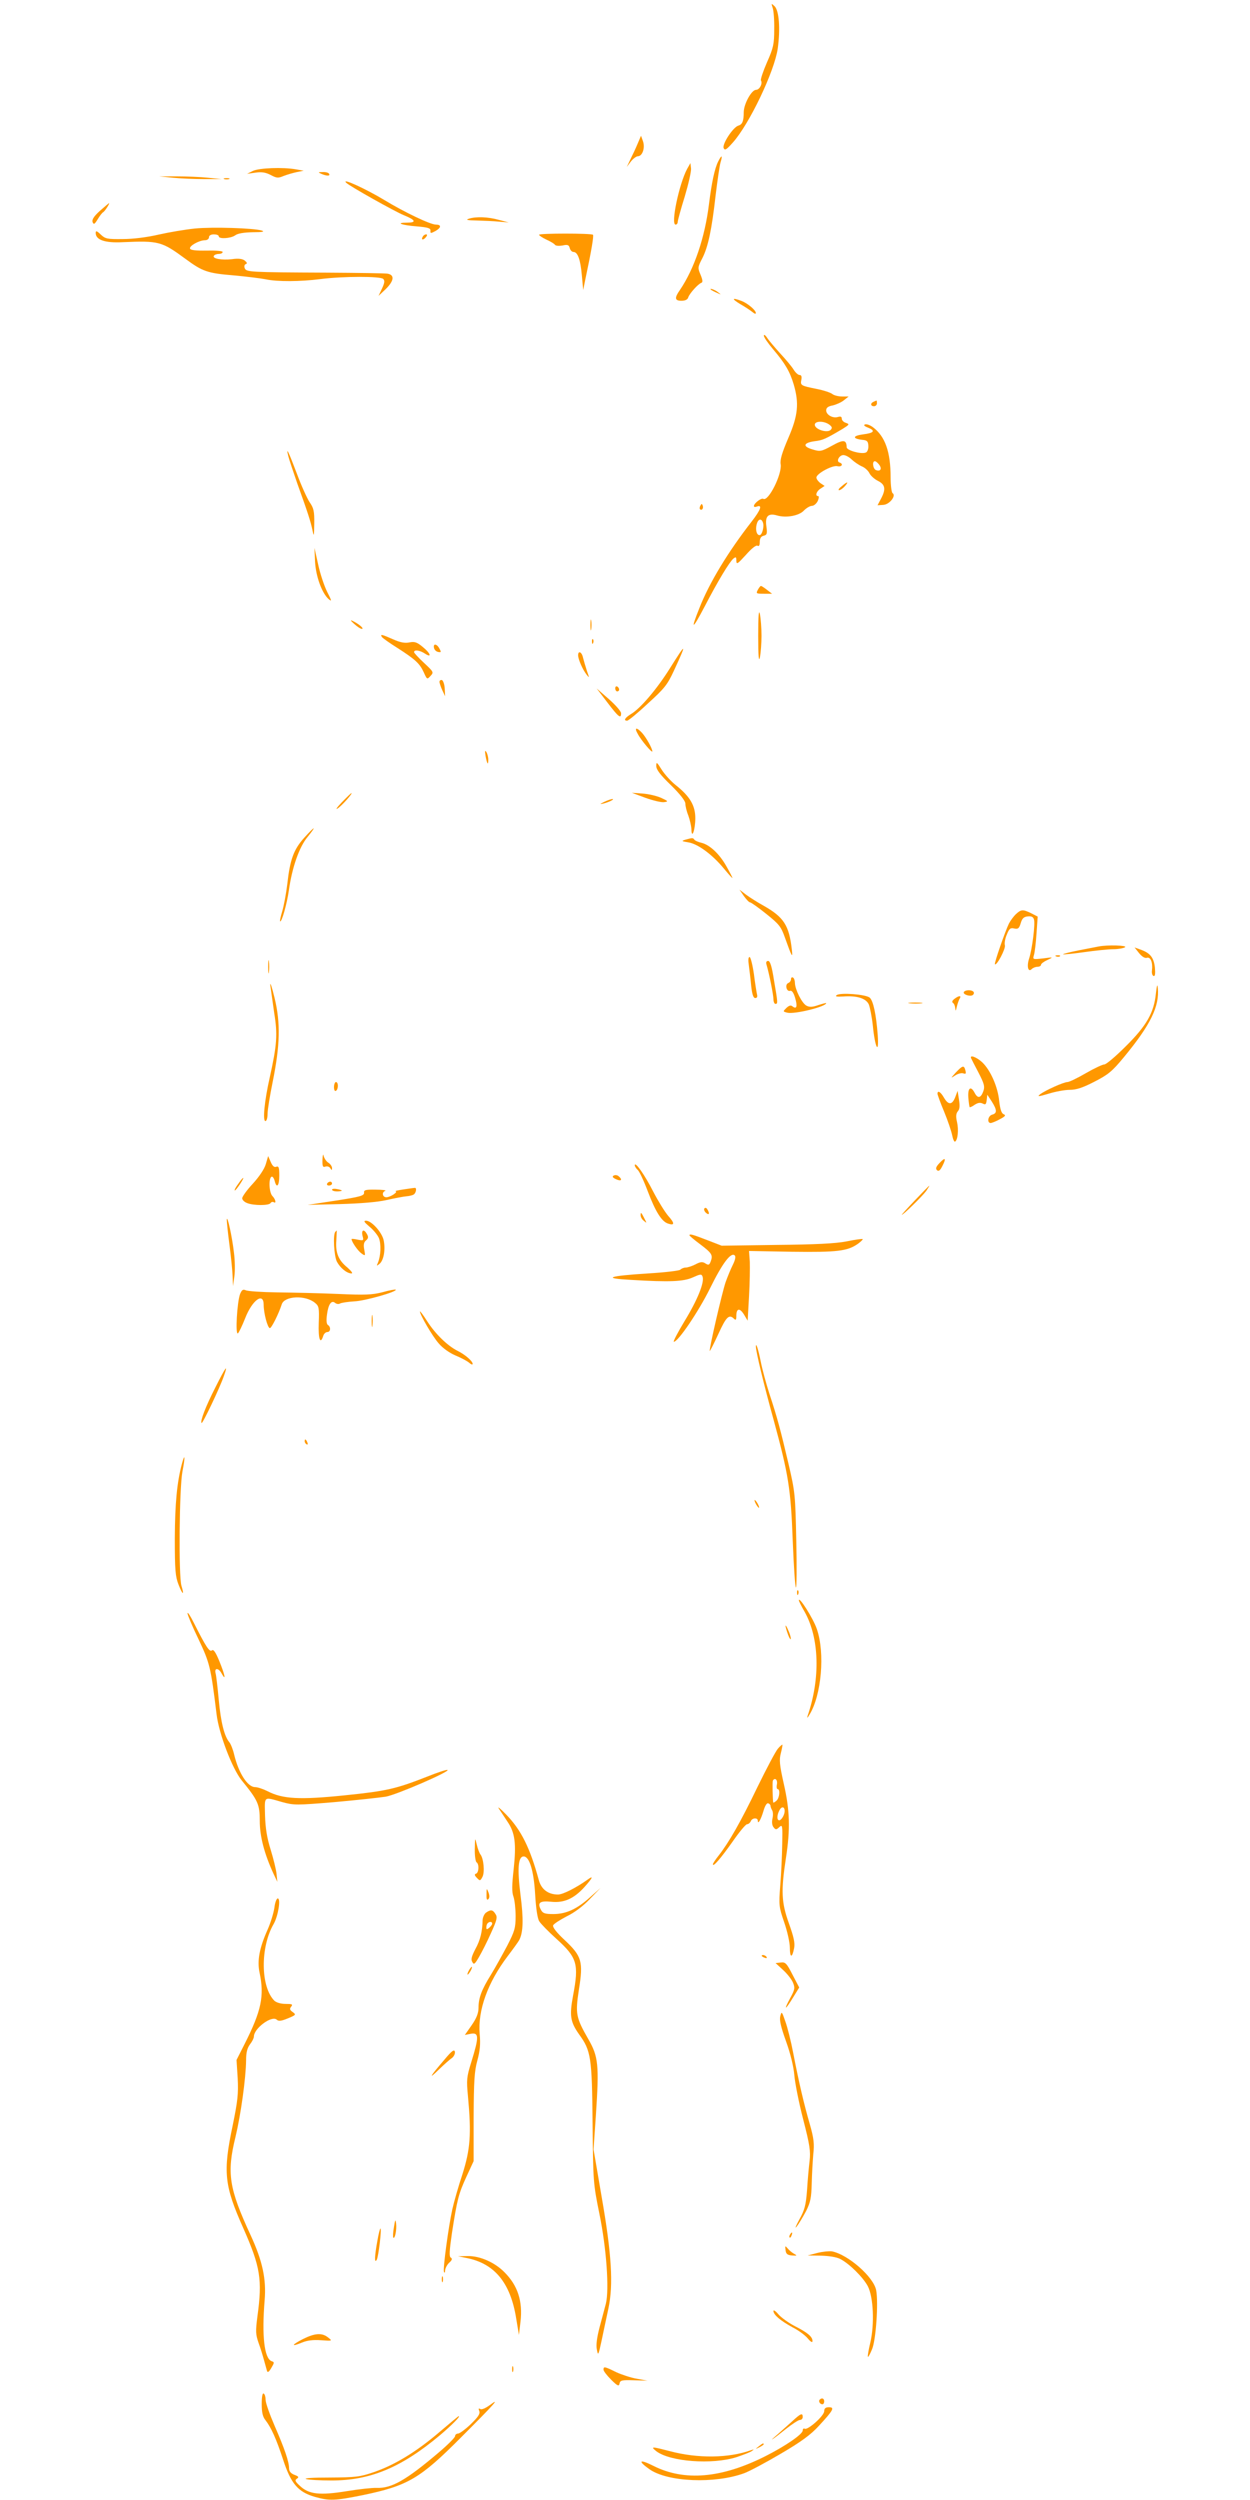 <?xml version="1.0" standalone="no"?>
<!DOCTYPE svg PUBLIC "-//W3C//DTD SVG 20010904//EN"
 "http://www.w3.org/TR/2001/REC-SVG-20010904/DTD/svg10.dtd">
<svg version="1.0" xmlns="http://www.w3.org/2000/svg"
 width="640pt" height="1280pt" viewBox="0 0 640 1280"
 preserveAspectRatio="xMidYMid meet">
<g transform="translate(0,1280) scale(0.1,-0.1)"
fill="#ff9800" stroke="none">
<path d="M3956 12760 c5 -14 9 -63 8 -110 0 -75 -4 -95 -37 -169 -20 -46 -34
-88 -31 -93 10 -15 -7 -48 -25 -48 -23 0 -62 -71 -63 -113 0 -47 -7 -64 -27
-70 -27 -7 -84 -94 -76 -115 6 -14 14 -9 47 28 85 95 213 364 230 481 14 102
7 194 -16 217 -17 16 -18 16 -10 -8z"/>
<path d="M3265 12065 c-9 -22 -26 -58 -37 -80 l-19 -40 21 28 c12 15 28 27 36
27 23 0 38 43 26 77 l-10 28 -17 -40z"/>
<path d="M3677 11973 c-18 -36 -33 -106 -47 -218 -21 -171 -75 -331 -149 -440
-29 -41 -26 -55 8 -55 19 0 32 6 35 18 7 20 50 68 67 74 8 3 7 14 -4 41 -15
35 -15 39 9 85 29 57 48 143 68 322 9 74 20 150 25 168 12 39 6 41 -12 5z"/>
<path d="M3518 11935 c-41 -77 -85 -285 -59 -285 6 0 11 6 11 14 0 7 16 66 36
130 19 64 34 129 32 144 l-3 27 -17 -30z"/>
<path d="M1295 11925 l-30 -15 43 6 c32 5 53 1 78 -12 30 -16 38 -17 66 -5 18
7 49 16 68 20 l35 7 -40 7 c-68 12 -188 7 -220 -8z"/>
<path d="M1645 11910 c28 -12 47 -12 40 0 -3 6 -18 10 -33 9 -24 0 -25 -1 -7
-9z"/>
<path d="M885 11890 c39 -4 111 -7 160 -7 l90 0 -70 7 c-38 4 -110 7 -160 7
l-90 0 70 -7z"/>
<path d="M1148 11883 c6 -2 18 -2 25 0 6 3 1 5 -13 5 -14 0 -19 -2 -12 -5z"/>
<path d="M1773 11864 c15 -16 248 -147 295 -166 61 -25 66 -38 15 -38 -61 0
-27 -13 50 -19 58 -5 72 -9 71 -22 -1 -15 1 -15 27 -1 29 17 29 32 1 32 -29 0
-162 64 -261 124 -99 60 -227 118 -198 90z"/>
<path d="M511 11720 c-31 -28 -41 -45 -37 -57 6 -14 10 -12 26 14 10 17 23 34
29 37 10 7 35 47 29 46 -2 -1 -23 -19 -47 -40z"/>
<path d="M2400 11680 c-18 -6 -7 -8 41 -9 36 -1 88 -3 115 -6 l49 -4 -50 13
c-56 16 -118 18 -155 6z"/>
<path d="M998 11630 c-49 -5 -132 -19 -185 -31 -60 -14 -132 -23 -185 -23 -78
-1 -89 1 -112 23 -21 20 -26 21 -26 8 0 -35 47 -52 139 -47 184 8 199 4 320
-85 88 -65 113 -74 248 -85 65 -6 138 -15 163 -20 61 -13 178 -12 280 1 116
15 308 15 322 1 9 -9 7 -21 -6 -49 l-18 -38 36 34 c44 43 48 74 9 80 -16 2
-154 4 -308 5 -402 2 -414 3 -422 23 -4 10 -1 19 6 21 8 3 6 8 -6 18 -12 9
-33 12 -65 7 -53 -6 -102 3 -93 17 3 6 15 10 26 10 10 0 19 4 19 10 0 5 -34 8
-81 7 -56 -1 -83 2 -86 10 -5 14 47 43 77 43 11 0 20 7 20 15 0 9 9 15 25 15
14 0 25 -4 25 -10 0 -15 62 -11 84 5 13 10 45 15 90 16 51 0 64 3 45 9 -42 12
-248 19 -341 10z"/>
<path d="M2760 11598 c0 -4 17 -15 38 -25 20 -9 40 -21 43 -26 4 -6 21 -7 39
-4 26 6 33 3 37 -13 3 -11 11 -20 19 -20 22 0 36 -39 43 -119 l7 -76 11 55
c31 145 44 223 39 228 -8 8 -276 8 -276 0z"/>
<path d="M2165 11589 c-11 -17 1 -21 15 -4 8 9 8 15 2 15 -6 0 -14 -5 -17 -11z"/>
<path d="M3641 11316 c2 -2 15 -9 29 -15 24 -11 24 -11 6 3 -16 13 -49 24 -35
12z"/>
<path d="M3790 11243 c25 -14 53 -33 63 -41 9 -8 17 -11 17 -5 0 15 -42 50
-73 62 -50 19 -53 12 -7 -16z"/>
<path d="M3911 11082 c-1 -8 21 -39 47 -70 62 -73 86 -114 106 -181 28 -96 22
-159 -28 -274 -32 -75 -43 -111 -39 -134 8 -50 -63 -193 -89 -177 -10 6 -48
-23 -48 -37 0 -5 6 -6 14 -3 31 12 22 -15 -26 -77 -120 -154 -216 -312 -267
-442 -47 -117 -37 -114 27 8 69 133 127 228 147 245 13 10 15 9 15 -11 1 -21
6 -17 49 30 29 33 52 51 59 47 8 -5 12 2 12 19 0 18 6 29 20 32 17 4 19 11 14
47 -8 53 9 70 54 57 47 -14 114 -2 139 26 12 12 30 23 40 23 10 0 23 11 30 25
6 14 7 25 2 25 -17 0 -9 25 12 38 l21 14 -21 14 c-11 8 -21 21 -21 29 0 20 83
65 108 58 22 -5 32 12 10 19 -18 6 -1 38 20 38 11 0 30 -10 43 -23 13 -12 36
-28 52 -35 15 -6 32 -22 38 -34 6 -13 25 -30 42 -39 39 -19 44 -42 19 -90
l-19 -36 30 2 c32 2 67 48 47 60 -5 3 -10 39 -10 80 0 132 -28 211 -91 258
-15 11 -33 17 -40 14 -9 -3 -4 -9 14 -16 41 -16 33 -28 -24 -35 -54 -7 -56
-22 -4 -28 25 -2 30 -8 31 -31 1 -16 -5 -31 -13 -34 -24 -10 -98 11 -98 27 -1
39 -16 41 -75 8 -55 -30 -61 -31 -100 -19 -52 15 -47 34 11 42 42 5 55 11 143
63 35 22 37 24 17 31 -11 3 -21 13 -21 21 0 11 -6 13 -20 9 -26 -8 -60 11 -60
34 0 13 10 21 33 25 17 4 43 15 57 26 l25 20 -34 0 c-19 0 -42 6 -50 13 -9 7
-45 19 -81 26 -80 16 -83 18 -77 47 3 16 0 24 -9 24 -8 0 -21 12 -31 28 -9 15
-40 52 -68 82 -27 30 -58 66 -67 80 -9 14 -17 19 -17 12z m335 -456 c15 -12
16 -17 7 -27 -17 -17 -77 1 -81 24 -4 22 45 24 74 3z m258 -209 c12 -19 3 -32
-19 -24 -17 7 -21 51 -3 45 6 -2 16 -12 22 -21z m-598 -292 c8 -20 -4 -65 -17
-65 -15 0 -22 27 -15 55 7 28 24 33 32 10z"/>
<path d="M4473 10743 c-18 -7 -16 -23 2 -23 8 0 15 7 15 15 0 8 -1 15 -2 14
-2 0 -9 -3 -15 -6z"/>
<path d="M1476 10465 c4 -17 25 -79 46 -140 54 -150 68 -193 78 -240 7 -36 8
-32 9 34 1 64 -3 80 -24 110 -13 20 -43 86 -65 146 -43 114 -57 142 -44 90z"/>
<path d="M4309 10310 c-13 -10 -19 -19 -13 -20 6 0 19 9 29 20 23 26 14 26
-16 0z"/>
<path d="M3586 10211 c-4 -7 -5 -15 -2 -18 9 -9 19 4 14 18 -4 11 -6 11 -12 0z"/>
<path d="M1613 9925 c4 -76 35 -161 69 -192 18 -15 17 -10 -7 37 -15 30 -36
93 -46 140 l-19 85 3 -70z"/>
<path d="M3880 9780 c-10 -19 -8 -20 31 -20 l42 0 -26 20 c-14 11 -28 20 -31
20 -3 0 -10 -9 -16 -20z"/>
<path d="M3882 9545 c0 -105 3 -138 9 -110 4 22 8 72 8 110 0 39 -4 88 -8 110
-6 28 -9 -5 -9 -110z"/>
<path d="M3023 9600 c0 -25 2 -35 4 -22 2 12 2 32 0 45 -2 12 -4 2 -4 -23z"/>
<path d="M1813 9606 c15 -14 33 -26 40 -26 13 1 -16 26 -48 41 -13 7 -10 1 8
-15z"/>
<path d="M1955 9539 c4 -6 39 -31 79 -56 92 -59 115 -80 136 -126 16 -36 17
-37 34 -18 18 19 16 21 -33 67 -28 26 -51 51 -51 55 0 14 29 10 55 -7 38 -25
30 1 -11 34 -29 24 -41 28 -67 23 -23 -5 -47 -1 -85 16 -59 26 -66 27 -57 12z"/>
<path d="M3031 9514 c0 -11 3 -14 6 -6 3 7 2 16 -1 19 -3 4 -6 -2 -5 -13z"/>
<path d="M2222 9483 c2 -10 11 -19 21 -21 16 -3 17 -1 7 17 -13 25 -33 28 -28
4z"/>
<path d="M3431 9380 c-66 -106 -153 -209 -202 -237 -29 -18 -38 -33 -18 -33 6
0 54 39 106 88 85 77 100 96 133 167 68 147 65 149 -19 15z"/>
<path d="M2960 9445 c0 -21 24 -75 44 -100 14 -18 14 -17 1 20 -7 22 -16 52
-20 68 -6 29 -25 38 -25 12z"/>
<path d="M2250 9308 c1 -7 7 -26 15 -43 l14 -30 -2 39 c-1 22 -8 41 -14 44 -7
2 -13 -2 -13 -10z"/>
<path d="M3150 9276 c0 -9 5 -16 10 -16 6 0 10 4 10 9 0 6 -4 13 -10 16 -5 3
-10 -1 -10 -9z"/>
<path d="M3110 9203 c57 -75 70 -85 70 -55 0 10 -28 42 -62 72 l-63 55 55 -72z"/>
<path d="M3265 9043 c17 -33 75 -101 75 -90 0 15 -32 72 -53 95 -28 30 -41 28
-22 -5z"/>
<path d="M2486 8930 c8 -43 14 -51 14 -19 0 13 -5 31 -10 39 -7 11 -8 5 -4
-20z"/>
<path d="M3360 8878 c0 -18 20 -45 75 -98 47 -46 74 -81 74 -94 0 -12 6 -39
15 -61 8 -22 15 -53 16 -70 1 -56 20 -4 20 56 0 65 -28 112 -100 169 -24 19
-56 54 -72 79 -25 40 -28 42 -28 19z"/>
<path d="M1750 8692 c-25 -26 -34 -40 -21 -31 21 13 80 80 70 78 -2 0 -24 -21
-49 -47z"/>
<path d="M3305 8715 c39 -14 81 -24 95 -22 23 3 22 5 -15 22 -22 10 -65 20
-95 22 l-55 4 70 -26z"/>
<path d="M3095 8695 c-25 -12 -26 -14 -5 -9 28 7 60 23 45 23 -5 0 -23 -6 -40
-14z"/>
<path d="M1557 8510 c-53 -59 -72 -110 -86 -236 -6 -50 -18 -113 -26 -140 -8
-26 -13 -50 -11 -51 8 -8 35 89 45 158 16 116 53 223 96 274 49 61 38 57 -18
-5z"/>
<path d="M3510 8501 c-23 -7 -21 -8 15 -14 49 -8 124 -64 182 -135 24 -29 43
-50 43 -47 0 3 -14 30 -31 60 -36 64 -86 110 -128 120 -17 4 -33 11 -36 16 -7
10 -9 10 -45 0z"/>
<path d="M3808 8213 c13 -18 27 -33 32 -33 5 0 42 -26 83 -59 66 -53 76 -65
96 -122 36 -101 41 -109 35 -59 -14 122 -41 164 -143 222 -31 17 -72 43 -91
57 l-34 26 22 -32z"/>
<path d="M5202 8120 c-12 -11 -28 -33 -36 -48 -18 -36 -77 -205 -72 -209 9 -9
56 80 51 97 -3 10 1 35 10 55 12 31 19 36 38 31 19 -4 25 0 33 27 7 24 15 33
36 35 19 2 28 -2 32 -16 7 -22 -9 -151 -25 -200 -13 -39 -5 -72 13 -54 7 7 20
12 30 12 10 0 18 5 18 10 0 6 15 17 33 25 32 15 31 15 -22 8 -54 -6 -54 -6
-47 18 4 13 10 63 13 110 l6 86 -33 17 c-43 21 -52 20 -78 -4z"/>
<path d="M5625 7954 c-11 -2 -57 -11 -103 -20 -45 -9 -81 -18 -79 -20 2 -2 51
3 108 11 57 8 124 15 149 15 25 0 52 5 60 10 15 10 -90 13 -135 4z"/>
<path d="M5832 7920 c15 -18 29 -27 40 -24 19 6 31 -24 26 -65 -2 -13 2 -26 8
-28 8 -3 10 11 7 44 -6 51 -24 74 -76 92 l-28 10 23 -29z"/>
<path d="M5408 7903 c7 -3 16 -2 19 1 4 3 -2 6 -13 5 -11 0 -14 -3 -6 -6z"/>
<path d="M1373 7850 c0 -30 2 -43 4 -27 2 15 2 39 0 55 -2 15 -4 2 -4 -28z"/>
<path d="M3834 7858 c3 -24 9 -71 12 -105 5 -45 11 -63 21 -63 9 0 12 7 9 18
-2 9 -10 56 -16 105 -7 48 -17 87 -22 87 -7 0 -8 -16 -4 -42z"/>
<path d="M3924 7863 c14 -47 36 -157 36 -179 0 -13 5 -24 10 -24 13 0 13 4 -7
120 -11 72 -20 100 -30 100 -9 0 -12 -7 -9 -17z"/>
<path d="M4050 7787 c0 -8 -6 -17 -14 -20 -9 -4 -12 -14 -9 -26 3 -11 11 -17
18 -14 9 3 18 -9 26 -36 13 -44 8 -60 -13 -44 -9 8 -18 5 -32 -8 -18 -18 -18
-18 5 -24 38 -9 199 31 199 49 0 2 -18 -3 -40 -10 -31 -11 -46 -11 -61 -3 -23
12 -58 82 -59 116 0 12 -4 25 -10 28 -5 3 -10 0 -10 -8z"/>
<path d="M1384 7755 c3 -22 12 -86 20 -142 18 -110 14 -163 -23 -330 -27 -119
-37 -223 -22 -223 6 0 11 16 11 38 0 20 12 93 26 162 38 188 41 301 10 430
-14 58 -24 87 -22 65z"/>
<path d="M5918 7712 c-10 -97 -47 -163 -154 -269 -51 -51 -100 -93 -110 -93
-9 0 -52 -20 -95 -45 -43 -25 -85 -45 -93 -45 -20 0 -115 -43 -141 -63 -16
-13 -8 -12 43 3 35 11 84 20 109 20 34 0 67 11 127 42 70 36 90 52 151 126
137 166 182 260 173 354 -2 23 -5 14 -10 -30z"/>
<path d="M4935 7721 c-7 -12 31 -25 45 -16 6 4 8 11 5 16 -8 12 -42 12 -50 0z"/>
<path d="M4284 7705 c-10 -7 -1 -9 34 -7 69 5 115 -9 130 -40 6 -14 16 -64 21
-110 11 -113 32 -153 25 -48 -8 107 -23 176 -41 192 -20 17 -151 27 -169 13z"/>
<path d="M4887 7686 c-12 -9 -14 -16 -8 -21 6 -3 11 -16 12 -28 1 -16 3 -14 8
9 4 17 11 36 15 42 10 16 -5 15 -27 -2z"/>
<path d="M4658 7663 c18 -2 45 -2 60 0 15 2 0 4 -33 4 -33 0 -45 -2 -27 -4z"/>
<path d="M4972 7382 c2 -5 19 -38 38 -74 29 -56 33 -71 25 -94 -13 -37 -29
-40 -45 -9 -20 38 -36 25 -32 -26 2 -24 5 -46 7 -48 2 -1 14 4 26 13 16 10 27
12 40 6 15 -8 18 -5 21 18 l3 27 23 -35 c27 -43 28 -60 2 -67 -22 -6 -28 -43
-7 -43 6 1 28 9 47 20 27 14 31 20 19 25 -11 4 -18 24 -23 67 -7 74 -45 159
-87 199 -29 27 -65 40 -57 21z"/>
<path d="M4894 7309 c-28 -31 -28 -31 -3 -15 14 9 33 14 42 10 12 -4 14 -1 10
15 -7 28 -14 27 -49 -10z"/>
<path d="M1710 7234 c0 -14 4 -23 10 -19 6 3 10 15 10 26 0 10 -4 19 -10 19
-5 0 -10 -12 -10 -26z"/>
<path d="M4800 7200 c0 -5 15 -47 34 -92 19 -46 37 -100 41 -120 4 -21 11 -36
15 -33 14 8 19 61 10 100 -7 29 -5 44 4 55 10 11 11 28 6 60 l-7 45 -12 -32
c-16 -41 -35 -42 -58 -3 -17 30 -33 39 -33 20z"/>
<path d="M1651 6863 c-1 -35 2 -41 15 -36 9 3 20 0 25 -8 7 -12 9 -12 9 1 0 8
-9 21 -19 27 -11 7 -21 23 -24 35 -2 13 -5 4 -6 -19z"/>
<path d="M1361 6840 c-7 -25 -34 -65 -67 -101 -30 -32 -54 -66 -54 -74 0 -9
12 -20 26 -25 33 -13 111 -13 119 0 4 6 11 8 16 5 15 -10 10 15 -6 31 -17 17
-21 89 -5 99 5 3 12 -6 16 -20 10 -42 24 -28 24 26 0 42 -3 50 -16 45 -10 -4
-19 4 -28 25 l-13 30 -12 -41z"/>
<path d="M4810 6845 c-17 -18 -21 -28 -13 -36 8 -8 16 -3 28 21 21 41 15 47
-15 15z"/>
<path d="M3250 6834 c0 -6 7 -17 15 -24 8 -6 31 -55 51 -108 40 -106 72 -157
105 -167 34 -11 34 2 0 40 -17 20 -51 75 -76 123 -43 85 -94 158 -95 136z"/>
<path d="M3142 6781 c-9 -5 -5 -11 13 -19 26 -12 34 -2 12 16 -7 6 -18 7 -25
3z"/>
<path d="M1220 6739 c-12 -16 -21 -32 -18 -34 2 -2 13 12 26 31 28 42 21 45
-8 3z"/>
<path d="M1675 6740 c-3 -5 1 -10 9 -10 9 0 16 5 16 10 0 6 -4 10 -9 10 -6 0
-13 -4 -16 -10z"/>
<path d="M4684 6654 c-39 -41 -69 -74 -67 -74 8 0 105 95 125 122 10 15 18 28
16 27 -2 0 -35 -34 -74 -75z"/>
<path d="M1700 6709 c0 -5 11 -9 25 -9 14 0 25 2 25 4 0 2 -11 6 -25 8 -14 3
-25 1 -25 -3z"/>
<path d="M2065 6710 c-27 -4 -45 -8 -40 -9 16 -3 -27 -31 -47 -31 -20 0 -25
26 -5 33 6 3 -16 6 -49 6 -53 1 -62 -2 -60 -16 1 -15 -21 -21 -144 -40 l-145
-22 165 4 c104 3 193 10 240 21 41 9 87 18 101 19 14 1 31 5 37 9 13 8 17 37
5 34 -5 0 -30 -4 -58 -8z"/>
<path d="M3606 6612 c-3 -5 1 -15 9 -22 16 -14 20 -3 6 19 -5 8 -11 9 -15 3z"/>
<path d="M3280 6578 c0 -9 7 -22 17 -29 15 -13 15 -12 3 11 -17 34 -20 36 -20
18z"/>
<path d="M1161 6555 c0 -11 6 -69 14 -130 8 -60 15 -132 16 -160 l2 -50 7 50
c4 28 3 82 -2 120 -9 81 -35 200 -37 170z"/>
<path d="M1891 6520 c20 -16 42 -43 49 -59 12 -31 10 -90 -5 -126 -8 -18 -7
-18 8 -6 21 17 31 70 22 118 -7 41 -62 103 -91 103 -14 0 -10 -7 17 -30z"/>
<path d="M1717 6493 c-13 -12 -7 -124 8 -153 17 -32 51 -60 75 -60 8 0 -1 12
-21 30 -46 37 -62 76 -57 139 1 28 3 51 2 51 0 0 -4 -3 -7 -7z"/>
<path d="M1856 6473 c7 -25 6 -26 -25 -20 -17 4 -31 5 -31 3 0 -14 32 -60 50
-73 21 -15 21 -14 15 19 -5 25 -2 38 9 47 12 10 13 18 5 32 -15 28 -30 23 -23
-8z"/>
<path d="M3530 6475 c0 -2 24 -23 54 -45 61 -46 67 -56 55 -88 -7 -19 -11 -21
-27 -11 -15 10 -26 9 -52 -5 -18 -9 -40 -16 -50 -16 -9 0 -21 -5 -27 -11 -5
-5 -80 -14 -165 -19 -205 -13 -237 -25 -87 -33 197 -12 269 -9 317 13 38 17
44 18 49 4 11 -29 -26 -120 -92 -228 -35 -58 -60 -106 -55 -106 22 0 128 157
186 275 63 128 107 186 126 167 6 -6 2 -24 -10 -48 -11 -22 -27 -61 -37 -89
-18 -53 -86 -347 -81 -352 1 -2 21 37 44 87 40 88 55 103 80 78 9 -9 12 -6 12
14 0 40 17 43 39 8 l19 -32 7 124 c4 67 5 148 4 178 l-4 55 220 -4 c232 -3
284 3 338 41 15 11 26 22 24 24 -2 2 -39 -3 -83 -12 -56 -11 -160 -16 -359
-18 l-280 -4 -75 29 c-75 29 -90 33 -90 24z"/>
<path d="M1229 6174 c-15 -41 -25 -209 -11 -201 5 4 22 39 37 77 36 93 95 137
95 69 0 -42 20 -119 32 -119 8 0 45 73 61 123 15 42 120 47 169 7 21 -17 23
-25 20 -104 -3 -82 8 -113 23 -66 3 11 13 20 21 20 17 0 19 26 3 36 -7 4 -9
23 -5 52 7 55 23 77 42 61 7 -6 19 -7 25 -3 7 4 40 9 73 11 54 2 222 50 212
60 -2 2 -32 -3 -67 -13 -54 -14 -91 -15 -229 -9 -91 4 -230 7 -310 8 -80 1
-153 6 -162 11 -14 6 -20 2 -29 -20z"/>
<path d="M2150 6085 c0 -16 64 -127 96 -163 19 -23 55 -49 86 -62 29 -12 61
-29 71 -38 9 -8 17 -11 17 -5 0 14 -39 48 -78 67 -51 26 -112 85 -154 150 -21
33 -38 56 -38 51z"/>
<path d="M1903 6035 c0 -27 2 -38 4 -22 2 15 2 37 0 50 -2 12 -4 0 -4 -28z"/>
<path d="M3870 5906 c0 -25 40 -192 91 -376 76 -280 88 -351 98 -623 5 -126
12 -231 16 -235 4 -4 5 103 2 238 -5 237 -6 250 -40 396 -41 174 -57 235 -98
359 -16 50 -36 123 -44 164 -13 65 -25 100 -25 77z"/>
<path d="M1103 5697 c-51 -100 -79 -174 -71 -183 5 -5 93 179 114 240 24 67
10 49 -43 -57z"/>
<path d="M1560 5421 c0 -6 4 -13 10 -16 6 -3 7 1 4 9 -7 18 -14 21 -14 7z"/>
<path d="M931 5304 c-25 -95 -35 -202 -36 -379 0 -164 3 -197 19 -238 21 -54
31 -58 15 -6 -15 51 -11 498 5 584 15 77 13 99 -3 39z"/>
<path d="M3870 5100 c6 -11 13 -20 16 -20 2 0 0 9 -6 20 -6 11 -13 20 -16 20
-2 0 0 -9 6 -20z"/>
<path d="M4081 4644 c0 -11 3 -14 6 -6 3 7 2 16 -1 19 -3 4 -6 -2 -5 -13z"/>
<path d="M4090 4606 c0 -3 13 -30 30 -59 75 -134 81 -340 15 -532 -4 -14 -1
-12 9 5 62 99 81 317 38 440 -18 53 -92 170 -92 146z"/>
<path d="M960 4540 c0 -8 25 -68 56 -132 58 -123 63 -141 93 -386 12 -100 80
-277 128 -337 84 -103 93 -123 93 -208 0 -79 23 -168 71 -272 l19 -40 -4 40
c-2 22 -16 78 -30 124 -19 60 -27 111 -29 175 -2 103 -10 97 89 69 59 -16 72
-16 265 0 112 10 231 23 264 28 57 10 335 131 316 137 -5 2 -51 -13 -103 -34
-161 -63 -207 -74 -422 -96 -232 -24 -319 -19 -396 21 -22 11 -51 21 -64 21
-38 0 -84 71 -107 166 -6 27 -18 56 -25 64 -25 30 -43 99 -54 217 -6 65 -13
125 -16 135 -8 29 14 30 30 1 25 -45 18 -9 -11 62 -19 46 -30 62 -38 55 -12
-10 -30 17 -92 140 -18 36 -32 58 -33 50z"/>
<path d="M4022 4475 c0 -5 6 -26 13 -45 7 -19 14 -28 14 -20 0 8 -6 29 -14 45
-7 17 -13 26 -13 20z"/>
<path d="M3983 3847 c-11 -12 -58 -101 -105 -197 -85 -177 -147 -285 -199
-351 -16 -20 -29 -40 -29 -44 0 -17 41 31 101 116 34 49 67 89 74 89 7 0 15 7
19 15 6 18 36 20 36 3 0 -22 16 6 29 50 7 25 17 42 24 39 7 -2 12 -8 12 -13 0
-5 4 -15 8 -22 5 -7 6 -26 2 -43 -4 -18 -2 -36 6 -45 10 -13 14 -13 29 1 16
15 17 10 15 -87 -1 -57 -5 -151 -10 -210 -8 -103 -7 -111 20 -190 16 -46 29
-104 29 -130 0 -53 12 -55 22 -2 5 26 -2 57 -27 127 -38 106 -41 164 -15 334
23 149 20 244 -11 380 -22 98 -24 123 -15 157 6 23 9 42 8 43 -1 2 -12 -7 -23
-20z m-5 -182 c-3 -14 -1 -25 3 -25 15 0 10 -47 -6 -60 -8 -7 -15 -11 -16 -9
-3 14 -5 105 -2 112 10 18 25 5 21 -18z m34 -160 c-6 -14 -16 -25 -22 -25 -13
0 -13 26 1 52 17 31 36 7 21 -27z"/>
<path d="M2554 3540 c9 -14 29 -44 45 -68 38 -56 45 -112 31 -242 -9 -81 -10
-117 -1 -141 6 -18 11 -62 11 -100 0 -60 -5 -77 -43 -151 -24 -45 -61 -112
-83 -148 -48 -77 -64 -119 -64 -170 0 -27 -10 -53 -35 -89 l-35 -50 30 6 c43
8 43 -16 3 -145 -24 -77 -25 -91 -17 -175 18 -195 12 -271 -28 -398 -21 -63
-44 -144 -52 -180 -20 -91 -49 -306 -43 -321 3 -7 6 -4 6 8 1 11 10 29 21 39
15 13 17 21 8 26 -9 6 -7 35 6 126 27 174 34 200 74 288 l37 80 0 225 c1 186
4 236 19 290 13 48 17 83 12 136 -10 122 41 263 143 398 28 37 55 74 60 84 20
39 22 107 6 230 -17 135 -12 197 16 197 30 0 52 -74 59 -194 4 -71 12 -125 21
-138 7 -12 47 -53 88 -90 106 -96 116 -128 85 -291 -19 -103 -14 -134 31 -198
61 -84 66 -117 69 -456 3 -297 3 -306 35 -463 36 -175 51 -388 33 -460 -6 -22
-20 -76 -32 -120 -14 -54 -19 -92 -14 -115 6 -33 8 -30 24 45 9 44 25 118 35
165 26 123 17 277 -35 575 l-41 240 12 175 c17 257 13 300 -39 390 -63 110
-67 129 -48 253 23 144 15 171 -72 253 -42 39 -63 66 -60 76 3 8 35 28 69 46
40 19 85 53 119 89 l55 57 -53 -47 c-67 -61 -123 -87 -189 -87 -43 0 -54 4
-63 21 -20 37 -7 48 52 42 66 -7 117 16 171 76 42 47 48 61 15 37 -59 -42
-126 -76 -151 -76 -50 0 -85 26 -98 73 -45 166 -91 258 -167 336 -30 31 -47
45 -38 31z"/>
<path d="M2431 3333 c-1 -34 4 -65 9 -68 14 -9 12 -52 -2 -58 -10 -3 -9 -9 4
-22 15 -16 17 -16 28 5 13 24 6 95 -10 115 -5 6 -14 29 -19 51 -9 38 -9 37
-10 -23z"/>
<path d="M2491 3101 c-1 -24 2 -32 9 -25 7 7 7 19 1 35 -9 23 -10 22 -10 -10z"/>
<path d="M1405 3033 c-4 -27 -19 -77 -35 -113 -42 -94 -54 -159 -41 -220 25
-119 10 -194 -77 -366 l-41 -81 6 -94 c4 -80 0 -116 -26 -243 -50 -238 -43
-305 55 -525 87 -197 98 -262 72 -451 -10 -77 -9 -93 6 -136 10 -27 22 -67 28
-89 6 -22 13 -47 15 -54 3 -10 10 -6 22 15 16 27 17 30 1 35 -37 15 -50 130
-35 312 9 108 -11 201 -71 331 -112 242 -124 319 -78 506 27 113 53 300 54
391 0 41 6 63 20 82 11 14 20 32 20 40 0 41 89 108 116 87 10 -10 24 -8 58 6
41 17 43 19 25 32 -16 11 -17 17 -8 28 9 12 5 14 -29 14 -24 0 -47 7 -57 16
-71 71 -73 274 -4 393 23 40 38 131 21 131 -6 0 -14 -21 -17 -47z"/>
<path d="M2488 3007 c-9 -7 -16 -24 -17 -37 -1 -59 -12 -104 -37 -149 -19 -37
-24 -53 -16 -66 8 -16 13 -12 35 26 14 24 42 79 61 122 30 66 34 81 23 97 -14
23 -25 24 -49 7z m32 -56 c0 -5 -7 -14 -15 -21 -12 -10 -15 -10 -15 2 0 8 3
18 7 21 9 10 23 9 23 -2z"/>
<path d="M3900 2786 c0 -2 7 -7 16 -10 8 -3 12 -2 9 4 -6 10 -25 14 -25 6z"/>
<path d="M3998 2752 l-27 -3 38 -35 c21 -19 44 -48 51 -65 11 -27 10 -35 -14
-79 -36 -66 -26 -64 14 2 l32 52 -34 65 c-30 59 -37 66 -60 63z"/>
<path d="M2400 2710 c-6 -11 -8 -20 -6 -20 3 0 10 9 16 20 6 11 8 20 6 20 -3
0 -10 -9 -16 -20z"/>
<path d="M3995 2477 c-5 -20 3 -55 30 -130 23 -64 38 -128 42 -172 3 -38 23
-140 45 -225 34 -132 39 -164 33 -215 -4 -33 -10 -100 -13 -150 -6 -76 -12
-100 -40 -150 -18 -33 -24 -49 -13 -35 11 14 32 49 48 79 23 46 27 69 29 140
1 47 5 115 8 151 6 54 3 81 -18 155 -30 103 -56 215 -85 365 -11 58 -29 130
-40 160 -18 52 -19 54 -26 27z"/>
<path d="M2275 2254 c-75 -87 -84 -105 -29 -51 27 26 57 53 68 60 10 8 17 22
15 32 -3 14 -15 6 -54 -41z"/>
<path d="M2017 1397 c-5 -27 -6 -51 -3 -54 8 -8 18 42 14 73 -3 24 -5 20 -11
-19z"/>
<path d="M1932 1326 c-14 -77 -16 -118 -3 -96 9 16 26 160 19 160 -3 0 -10
-29 -16 -64z"/>
<path d="M4045 1359 c-4 -6 -5 -12 -2 -15 2 -3 7 2 10 11 7 17 1 20 -8 4z"/>
<path d="M4022 1280 c2 -20 9 -26 33 -28 27 -2 28 -1 10 9 -11 6 -26 19 -33
28 -12 14 -13 13 -10 -9z"/>
<path d="M4185 1265 l-50 -13 68 -1 c40 -1 80 -7 99 -17 47 -24 117 -94 141
-139 29 -55 35 -195 13 -289 -9 -38 -15 -71 -12 -73 2 -2 11 15 21 39 20 47
33 239 21 302 -13 68 -143 182 -226 199 -14 2 -47 -1 -75 -8z"/>
<path d="M2389 1239 c143 -28 225 -127 254 -310 l14 -84 8 68 c12 105 -14 185
-82 253 -50 51 -126 84 -188 83 l-50 -1 44 -9z"/>
<path d="M2262 1130 c0 -14 2 -19 5 -12 2 6 2 18 0 25 -3 6 -5 1 -5 -13z"/>
<path d="M3960 968 c0 -20 36 -50 98 -84 30 -15 65 -41 78 -57 15 -18 24 -23
24 -13 0 22 -25 43 -90 76 -31 16 -69 43 -84 60 -14 17 -26 25 -26 18z"/>
<path d="M1551 824 c-59 -30 -63 -42 -5 -18 26 11 57 15 98 12 58 -4 59 -4 36
14 -31 25 -67 23 -129 -8z"/>
<path d="M2622 670 c0 -14 2 -19 5 -12 2 6 2 18 0 25 -3 6 -5 1 -5 -13z"/>
<path d="M3090 667 c0 -7 18 -30 39 -51 33 -33 40 -35 43 -20 3 17 12 19 73
17 l70 -2 -55 10 c-30 5 -78 21 -106 34 -59 29 -64 30 -64 12z"/>
<path d="M1340 492 c0 -43 5 -66 19 -83 30 -39 56 -97 91 -204 40 -122 76
-164 162 -189 75 -21 102 -20 246 9 230 48 292 84 502 295 172 172 205 209
148 166 -22 -16 -42 -25 -49 -20 -9 5 -10 2 -5 -11 5 -14 -6 -30 -44 -67 -27
-26 -57 -48 -65 -48 -8 0 -15 -6 -15 -13 0 -7 -38 -45 -84 -84 -166 -141 -241
-184 -317 -181 -24 1 -94 -7 -155 -17 -136 -22 -192 -16 -237 26 -26 24 -29
30 -17 38 12 8 9 12 -13 20 -18 7 -27 18 -27 33 0 34 -23 101 -74 218 -25 58
-46 117 -46 132 0 15 -4 30 -10 33 -6 4 -10 -16 -10 -53z"/>
<path d="M4197 514 c-8 -8 1 -24 14 -24 5 0 9 7 9 15 0 15 -12 20 -23 9z"/>
<path d="M4220 455 c0 -24 -85 -99 -100 -90 -6 3 -10 -1 -10 -9 0 -19 -89 -80
-190 -131 -225 -114 -415 -130 -573 -51 -73 37 -85 28 -21 -17 93 -65 333 -75
484 -20 25 9 108 53 186 99 106 62 155 98 197 144 74 80 82 95 51 95 -17 0
-24 -6 -24 -20z"/>
<path d="M4055 402 c-22 -20 -56 -50 -75 -67 -52 -44 -24 -26 43 28 33 26 65
47 73 47 8 0 14 7 14 15 0 23 -11 18 -55 -23z"/>
<path d="M2249 347 c-117 -100 -227 -167 -334 -204 -73 -25 -93 -27 -227 -28
-86 0 -136 -3 -120 -8 15 -4 72 -7 127 -7 200 -1 360 66 558 232 58 49 109
100 95 97 -2 0 -46 -37 -99 -82z"/>
<path d="M3884 274 c-18 -14 -18 -15 4 -4 12 6 22 13 22 15 0 8 -5 6 -26 -11z"/>
<path d="M3360 250 c70 -54 286 -70 410 -31 36 12 72 26 80 32 12 9 11 9 -5 4
-113 -41 -273 -43 -415 -5 -93 24 -101 25 -70 0z"/>
</g>
</svg>
